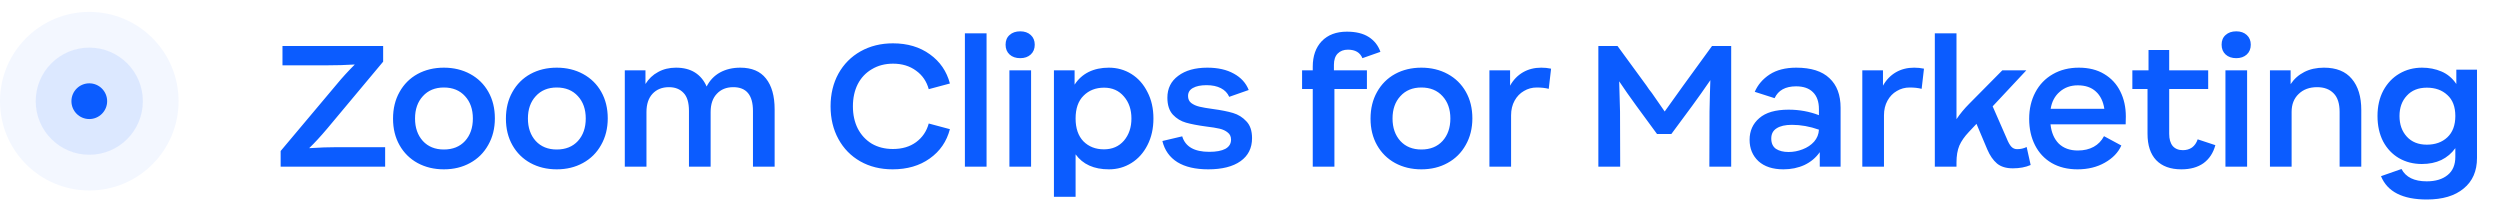 <svg width="210" height="17" viewBox="0 0 210 17" fill="none" xmlns="http://www.w3.org/2000/svg">
<circle opacity="0.05" cx="7.5" cy="8.5" r="7.5" fill="#0B5CFF"/>
<circle opacity="0.1" cx="7.5" cy="8.5" r="4.5" fill="#0B5CFF"/>
<circle cx="7.5" cy="8.5" r="1.5" fill="#0B5CFF"/>
<path d="M23.574 12.684L28.306 7.056C28.735 6.533 29.235 5.987 29.804 5.418C29.057 5.465 28.259 5.488 27.41 5.488H23.728V3.864H32.184V5.18L27.48 10.808C26.92 11.471 26.416 12.017 25.968 12.446C26.836 12.39 27.625 12.362 28.334 12.362H32.352V14H23.574V12.684ZM37.285 14.224C36.464 14.224 35.727 14.047 35.073 13.692C34.429 13.337 33.925 12.838 33.561 12.194C33.197 11.55 33.015 10.808 33.015 9.968C33.015 9.119 33.197 8.372 33.561 7.728C33.925 7.075 34.429 6.571 35.073 6.216C35.727 5.861 36.464 5.684 37.285 5.684C38.107 5.684 38.844 5.861 39.497 6.216C40.151 6.571 40.659 7.07 41.023 7.714C41.387 8.358 41.569 9.1 41.569 9.94C41.569 10.78 41.383 11.527 41.009 12.18C40.645 12.833 40.137 13.337 39.483 13.692C38.839 14.047 38.107 14.224 37.285 14.224ZM34.863 9.954C34.863 10.729 35.083 11.359 35.521 11.844C35.96 12.32 36.548 12.558 37.285 12.558C38.032 12.558 38.625 12.32 39.063 11.844C39.502 11.359 39.721 10.729 39.721 9.954C39.721 9.179 39.502 8.554 39.063 8.078C38.625 7.593 38.032 7.35 37.285 7.35C36.548 7.35 35.96 7.593 35.521 8.078C35.083 8.554 34.863 9.179 34.863 9.954ZM46.767 14.224C45.946 14.224 45.208 14.047 44.555 13.692C43.911 13.337 43.407 12.838 43.043 12.194C42.679 11.55 42.497 10.808 42.497 9.968C42.497 9.119 42.679 8.372 43.043 7.728C43.407 7.075 43.911 6.571 44.555 6.216C45.208 5.861 45.946 5.684 46.767 5.684C47.588 5.684 48.326 5.861 48.979 6.216C49.632 6.571 50.141 7.07 50.505 7.714C50.869 8.358 51.051 9.1 51.051 9.94C51.051 10.78 50.864 11.527 50.491 12.18C50.127 12.833 49.618 13.337 48.965 13.692C48.321 14.047 47.588 14.224 46.767 14.224ZM44.345 9.954C44.345 10.729 44.564 11.359 45.003 11.844C45.442 12.32 46.03 12.558 46.767 12.558C47.514 12.558 48.106 12.32 48.545 11.844C48.984 11.359 49.203 10.729 49.203 9.954C49.203 9.179 48.984 8.554 48.545 8.078C48.106 7.593 47.514 7.35 46.767 7.35C46.03 7.35 45.442 7.593 45.003 8.078C44.564 8.554 44.345 9.179 44.345 9.954ZM63.249 9.324C63.249 7.989 62.698 7.322 61.597 7.322C61.018 7.322 60.556 7.509 60.211 7.882C59.865 8.246 59.693 8.755 59.693 9.408V14H57.873V9.324C57.873 8.615 57.719 8.106 57.411 7.798C57.112 7.481 56.706 7.322 56.193 7.322C55.614 7.322 55.152 7.509 54.807 7.882C54.471 8.246 54.303 8.755 54.303 9.408V14H52.483V5.908H54.219V7.056C54.489 6.617 54.844 6.281 55.283 6.048C55.721 5.805 56.221 5.684 56.781 5.684C57.416 5.684 57.947 5.819 58.377 6.09C58.806 6.361 59.133 6.753 59.357 7.266C59.618 6.753 59.992 6.361 60.477 6.09C60.971 5.819 61.541 5.684 62.185 5.684C63.146 5.684 63.865 5.987 64.341 6.594C64.826 7.201 65.069 8.064 65.069 9.184V14H63.249V9.324ZM74.976 14.224C73.958 14.224 73.053 14 72.26 13.552C71.476 13.104 70.864 12.479 70.426 11.676C69.987 10.873 69.768 9.959 69.768 8.932C69.768 7.905 69.987 6.991 70.426 6.188C70.874 5.385 71.494 4.76 72.288 4.312C73.09 3.864 73.996 3.64 75.004 3.64C76.226 3.64 77.262 3.948 78.112 4.564C78.961 5.171 79.521 5.987 79.792 7.014L78.014 7.49C77.836 6.837 77.482 6.319 76.95 5.936C76.418 5.544 75.774 5.348 75.018 5.348C74.346 5.348 73.753 5.502 73.24 5.81C72.726 6.109 72.33 6.529 72.05 7.07C71.779 7.611 71.644 8.232 71.644 8.932C71.644 9.632 71.779 10.253 72.05 10.794C72.33 11.335 72.722 11.76 73.226 12.068C73.739 12.367 74.332 12.516 75.004 12.516C75.778 12.516 76.427 12.325 76.95 11.942C77.482 11.55 77.836 11.027 78.014 10.374L79.792 10.85C79.521 11.886 78.956 12.707 78.098 13.314C77.248 13.921 76.208 14.224 74.976 14.224ZM81.051 2.8H82.871V14H81.051V2.8ZM84.79 5.908H86.611V14H84.79V5.908ZM84.469 3.752C84.469 3.407 84.581 3.136 84.805 2.94C85.028 2.735 85.327 2.632 85.701 2.632C86.064 2.632 86.359 2.735 86.582 2.94C86.806 3.145 86.918 3.416 86.918 3.752C86.918 4.097 86.806 4.373 86.582 4.578C86.359 4.783 86.064 4.886 85.701 4.886C85.327 4.886 85.028 4.783 84.805 4.578C84.581 4.373 84.469 4.097 84.469 3.752ZM93.15 14.224C91.89 14.224 90.957 13.804 90.35 12.964V16.534H88.53V5.908H90.266V7.112C90.565 6.645 90.957 6.291 91.442 6.048C91.937 5.805 92.501 5.684 93.136 5.684C93.836 5.684 94.471 5.861 95.04 6.216C95.609 6.571 96.057 7.075 96.384 7.728C96.72 8.372 96.888 9.114 96.888 9.954C96.888 10.794 96.72 11.541 96.384 12.194C96.057 12.838 95.609 13.337 95.04 13.692C94.471 14.047 93.841 14.224 93.15 14.224ZM90.35 9.954C90.35 10.775 90.569 11.415 91.008 11.872C91.456 12.32 92.03 12.544 92.73 12.544C93.43 12.544 93.99 12.301 94.41 11.816C94.83 11.321 95.04 10.701 95.04 9.954C95.04 9.207 94.83 8.591 94.41 8.106C93.99 7.611 93.435 7.364 92.744 7.364C92.044 7.364 91.47 7.588 91.022 8.036C90.574 8.475 90.35 9.114 90.35 9.954ZM101.49 14.224C100.417 14.224 99.554 14.023 98.9 13.622C98.247 13.211 97.827 12.619 97.64 11.844L99.306 11.452C99.568 12.32 100.324 12.754 101.574 12.754C102.162 12.754 102.615 12.67 102.932 12.502C103.25 12.325 103.408 12.068 103.408 11.732C103.408 11.471 103.315 11.27 103.128 11.13C102.951 10.981 102.722 10.873 102.442 10.808C102.162 10.743 101.784 10.682 101.308 10.626C100.618 10.533 100.058 10.425 99.628 10.304C99.199 10.183 98.83 9.959 98.522 9.632C98.214 9.296 98.06 8.82 98.06 8.204C98.06 7.429 98.364 6.818 98.97 6.37C99.577 5.913 100.394 5.684 101.42 5.684C102.307 5.684 103.049 5.852 103.646 6.188C104.244 6.515 104.659 6.972 104.892 7.56L103.254 8.134C103.114 7.817 102.881 7.574 102.554 7.406C102.228 7.238 101.826 7.154 101.35 7.154C100.865 7.154 100.482 7.233 100.202 7.392C99.932 7.541 99.796 7.765 99.796 8.064C99.796 8.316 99.885 8.512 100.062 8.652C100.249 8.792 100.478 8.895 100.748 8.96C101.019 9.025 101.397 9.091 101.882 9.156C102.573 9.249 103.138 9.361 103.576 9.492C104.015 9.623 104.388 9.856 104.696 10.192C105.014 10.519 105.172 10.99 105.172 11.606C105.172 12.437 104.85 13.081 104.206 13.538C103.562 13.995 102.657 14.224 101.49 14.224ZM110.271 5.6C110.271 4.704 110.523 3.99 111.027 3.458C111.541 2.926 112.245 2.66 113.141 2.66C113.897 2.66 114.509 2.809 114.975 3.108C115.442 3.407 115.769 3.822 115.955 4.354L114.443 4.886C114.247 4.41 113.841 4.172 113.225 4.172C112.871 4.172 112.586 4.279 112.371 4.494C112.157 4.709 112.049 5.026 112.049 5.446V5.908H114.821V7.476H112.091V14H110.271V7.476H109.375V5.908H110.271V5.6ZM119.395 14.224C118.573 14.224 117.836 14.047 117.183 13.692C116.539 13.337 116.035 12.838 115.671 12.194C115.307 11.55 115.125 10.808 115.125 9.968C115.125 9.119 115.307 8.372 115.671 7.728C116.035 7.075 116.539 6.571 117.183 6.216C117.836 5.861 118.573 5.684 119.395 5.684C120.216 5.684 120.953 5.861 121.607 6.216C122.26 6.571 122.769 7.07 123.133 7.714C123.497 8.358 123.679 9.1 123.679 9.94C123.679 10.78 123.492 11.527 123.119 12.18C122.755 12.833 122.246 13.337 121.593 13.692C120.949 14.047 120.216 14.224 119.395 14.224ZM116.973 9.954C116.973 10.729 117.192 11.359 117.631 11.844C118.069 12.32 118.657 12.558 119.395 12.558C120.141 12.558 120.734 12.32 121.173 11.844C121.611 11.359 121.831 10.729 121.831 9.954C121.831 9.179 121.611 8.554 121.173 8.078C120.734 7.593 120.141 7.35 119.395 7.35C118.657 7.35 118.069 7.593 117.631 8.078C117.192 8.554 116.973 9.179 116.973 9.954ZM125.111 5.908H126.847V7.196C127.117 6.711 127.477 6.337 127.925 6.076C128.373 5.815 128.886 5.684 129.465 5.684C129.754 5.684 130.029 5.712 130.291 5.768L130.095 7.462C129.805 7.387 129.469 7.35 129.087 7.35C128.695 7.35 128.335 7.448 128.009 7.644C127.682 7.831 127.421 8.101 127.225 8.456C127.029 8.811 126.931 9.221 126.931 9.688V14H125.111V5.908ZM137.454 8.89C136.903 8.134 136.422 7.448 136.012 6.832C136.04 7.597 136.063 8.442 136.082 9.366L136.096 14H134.262V3.864H135.872L138.308 7.196C138.438 7.401 138.588 7.607 138.756 7.812C139.241 8.503 139.6 9.021 139.834 9.366L141.388 7.196L143.81 3.864H145.42V14H143.586L143.6 9.366C143.618 8.367 143.642 7.49 143.67 6.734C143.119 7.537 142.61 8.255 142.144 8.89L140.394 11.256H139.19L137.454 8.89ZM152.86 12.782C152.534 13.249 152.104 13.608 151.572 13.86C151.04 14.103 150.452 14.224 149.808 14.224C148.912 14.224 148.212 13.995 147.708 13.538C147.214 13.071 146.966 12.474 146.966 11.746C146.966 10.999 147.237 10.393 147.778 9.926C148.32 9.45 149.141 9.212 150.242 9.212C151.138 9.212 151.988 9.366 152.79 9.674V9.17C152.79 8.545 152.622 8.069 152.286 7.742C151.96 7.415 151.488 7.252 150.872 7.252C149.976 7.252 149.374 7.583 149.066 8.246L147.4 7.714C147.652 7.126 148.068 6.641 148.646 6.258C149.234 5.875 149.981 5.684 150.886 5.684C152.128 5.684 153.056 5.978 153.672 6.566C154.298 7.145 154.61 7.975 154.61 9.058V14H152.86V12.782ZM148.786 11.634C148.786 12.026 148.917 12.315 149.178 12.502C149.449 12.679 149.804 12.768 150.242 12.768C150.644 12.768 151.036 12.693 151.418 12.544C151.81 12.395 152.132 12.18 152.384 11.9C152.636 11.611 152.772 11.275 152.79 10.892C152.025 10.621 151.269 10.486 150.522 10.486C149.962 10.486 149.533 10.584 149.234 10.78C148.936 10.967 148.786 11.251 148.786 11.634ZM156.434 5.908H158.17V7.196C158.441 6.711 158.8 6.337 159.248 6.076C159.696 5.815 160.209 5.684 160.788 5.684C161.077 5.684 161.353 5.712 161.614 5.768L161.418 7.462C161.129 7.387 160.793 7.35 160.41 7.35C160.018 7.35 159.659 7.448 159.332 7.644C159.005 7.831 158.744 8.101 158.548 8.456C158.352 8.811 158.254 9.221 158.254 9.688V14H156.434V5.908ZM162.525 2.8H164.345V10.01C164.644 9.562 165.003 9.128 165.423 8.708L168.195 5.908H170.211L167.383 8.932L168.559 11.62C168.69 11.947 168.82 12.18 168.951 12.32C169.082 12.46 169.245 12.53 169.441 12.53C169.73 12.53 169.996 12.469 170.239 12.348L170.575 13.86C170.146 14.047 169.646 14.14 169.077 14.14C168.517 14.14 168.074 14.005 167.747 13.734C167.42 13.454 167.15 13.062 166.935 12.558L166.025 10.402L165.381 11.088C165.017 11.471 164.751 11.853 164.583 12.236C164.424 12.619 164.345 13.09 164.345 13.65V14H162.525V2.8ZM174.51 14.224C173.679 14.224 172.956 14.047 172.34 13.692C171.733 13.337 171.267 12.838 170.94 12.194C170.613 11.55 170.45 10.813 170.45 9.982C170.45 9.151 170.623 8.409 170.968 7.756C171.313 7.103 171.803 6.594 172.438 6.23C173.073 5.866 173.801 5.684 174.622 5.684C175.453 5.684 176.162 5.861 176.75 6.216C177.347 6.571 177.8 7.061 178.108 7.686C178.416 8.302 178.57 9.002 178.57 9.786C178.57 10.085 178.565 10.304 178.556 10.444H172.242C172.317 11.135 172.55 11.676 172.942 12.068C173.343 12.451 173.875 12.642 174.538 12.642C175.051 12.642 175.495 12.539 175.868 12.334C176.241 12.129 176.531 11.83 176.736 11.438L178.192 12.222C177.931 12.81 177.469 13.291 176.806 13.664C176.153 14.037 175.387 14.224 174.51 14.224ZM176.764 9.142C176.671 8.517 176.433 8.031 176.05 7.686C175.677 7.341 175.173 7.168 174.538 7.168C173.931 7.168 173.423 7.35 173.012 7.714C172.601 8.069 172.349 8.545 172.256 9.142H176.764ZM183.234 14.224C182.319 14.224 181.615 13.967 181.12 13.454C180.635 12.941 180.392 12.203 180.392 11.242V7.476H179.118V5.908H180.476V4.2H182.212V5.908H185.488V7.476H182.212V11.242C182.212 11.681 182.31 12.021 182.506 12.264C182.711 12.497 182.996 12.614 183.36 12.614C183.659 12.614 183.915 12.539 184.13 12.39C184.345 12.231 184.503 12.003 184.606 11.704L186.09 12.194C185.913 12.847 185.581 13.351 185.096 13.706C184.611 14.051 183.99 14.224 183.234 14.224ZM186.937 5.908H188.757V14H186.937V5.908ZM186.615 3.752C186.615 3.407 186.727 3.136 186.951 2.94C187.175 2.735 187.474 2.632 187.847 2.632C188.211 2.632 188.505 2.735 188.729 2.94C188.953 3.145 189.065 3.416 189.065 3.752C189.065 4.097 188.953 4.373 188.729 4.578C188.505 4.783 188.211 4.886 187.847 4.886C187.474 4.886 187.175 4.783 186.951 4.578C186.727 4.373 186.615 4.097 186.615 3.752ZM196.528 9.408C196.528 8.699 196.36 8.176 196.024 7.84C195.688 7.495 195.226 7.322 194.638 7.322C193.994 7.322 193.476 7.513 193.084 7.896C192.692 8.269 192.496 8.769 192.496 9.394V14H190.676V5.908H192.412V7.07C192.702 6.631 193.084 6.291 193.56 6.048C194.036 5.805 194.587 5.684 195.212 5.684C196.248 5.684 197.028 5.997 197.55 6.622C198.082 7.247 198.348 8.12 198.348 9.24V14H196.528V9.408ZM203.854 16.758C201.819 16.758 200.536 16.105 200.004 14.798L201.726 14.196C202.09 14.887 202.794 15.232 203.84 15.232C204.586 15.232 205.174 15.055 205.604 14.7C206.033 14.355 206.248 13.846 206.248 13.174V12.446C205.94 12.875 205.548 13.207 205.072 13.44C204.596 13.664 204.05 13.776 203.434 13.776C202.724 13.776 202.085 13.613 201.516 13.286C200.956 12.959 200.512 12.493 200.186 11.886C199.868 11.27 199.71 10.556 199.71 9.744C199.71 8.932 199.873 8.218 200.2 7.602C200.536 6.986 200.984 6.515 201.544 6.188C202.113 5.852 202.748 5.684 203.448 5.684C204.036 5.684 204.582 5.791 205.086 6.006C205.59 6.221 206.005 6.571 206.332 7.056V5.852H208.068V13.272C208.068 14.373 207.694 15.227 206.948 15.834C206.21 16.45 205.179 16.758 203.854 16.758ZM201.558 9.744C201.558 10.453 201.763 11.032 202.174 11.48C202.584 11.928 203.144 12.152 203.854 12.152C204.563 12.152 205.137 11.947 205.576 11.536C206.024 11.116 206.248 10.519 206.248 9.744C206.248 8.969 206.024 8.381 205.576 7.98C205.137 7.569 204.563 7.364 203.854 7.364C203.144 7.364 202.584 7.588 202.174 8.036C201.763 8.475 201.558 9.044 201.558 9.744Z" fill="#0B5CFF"/>
</svg>
